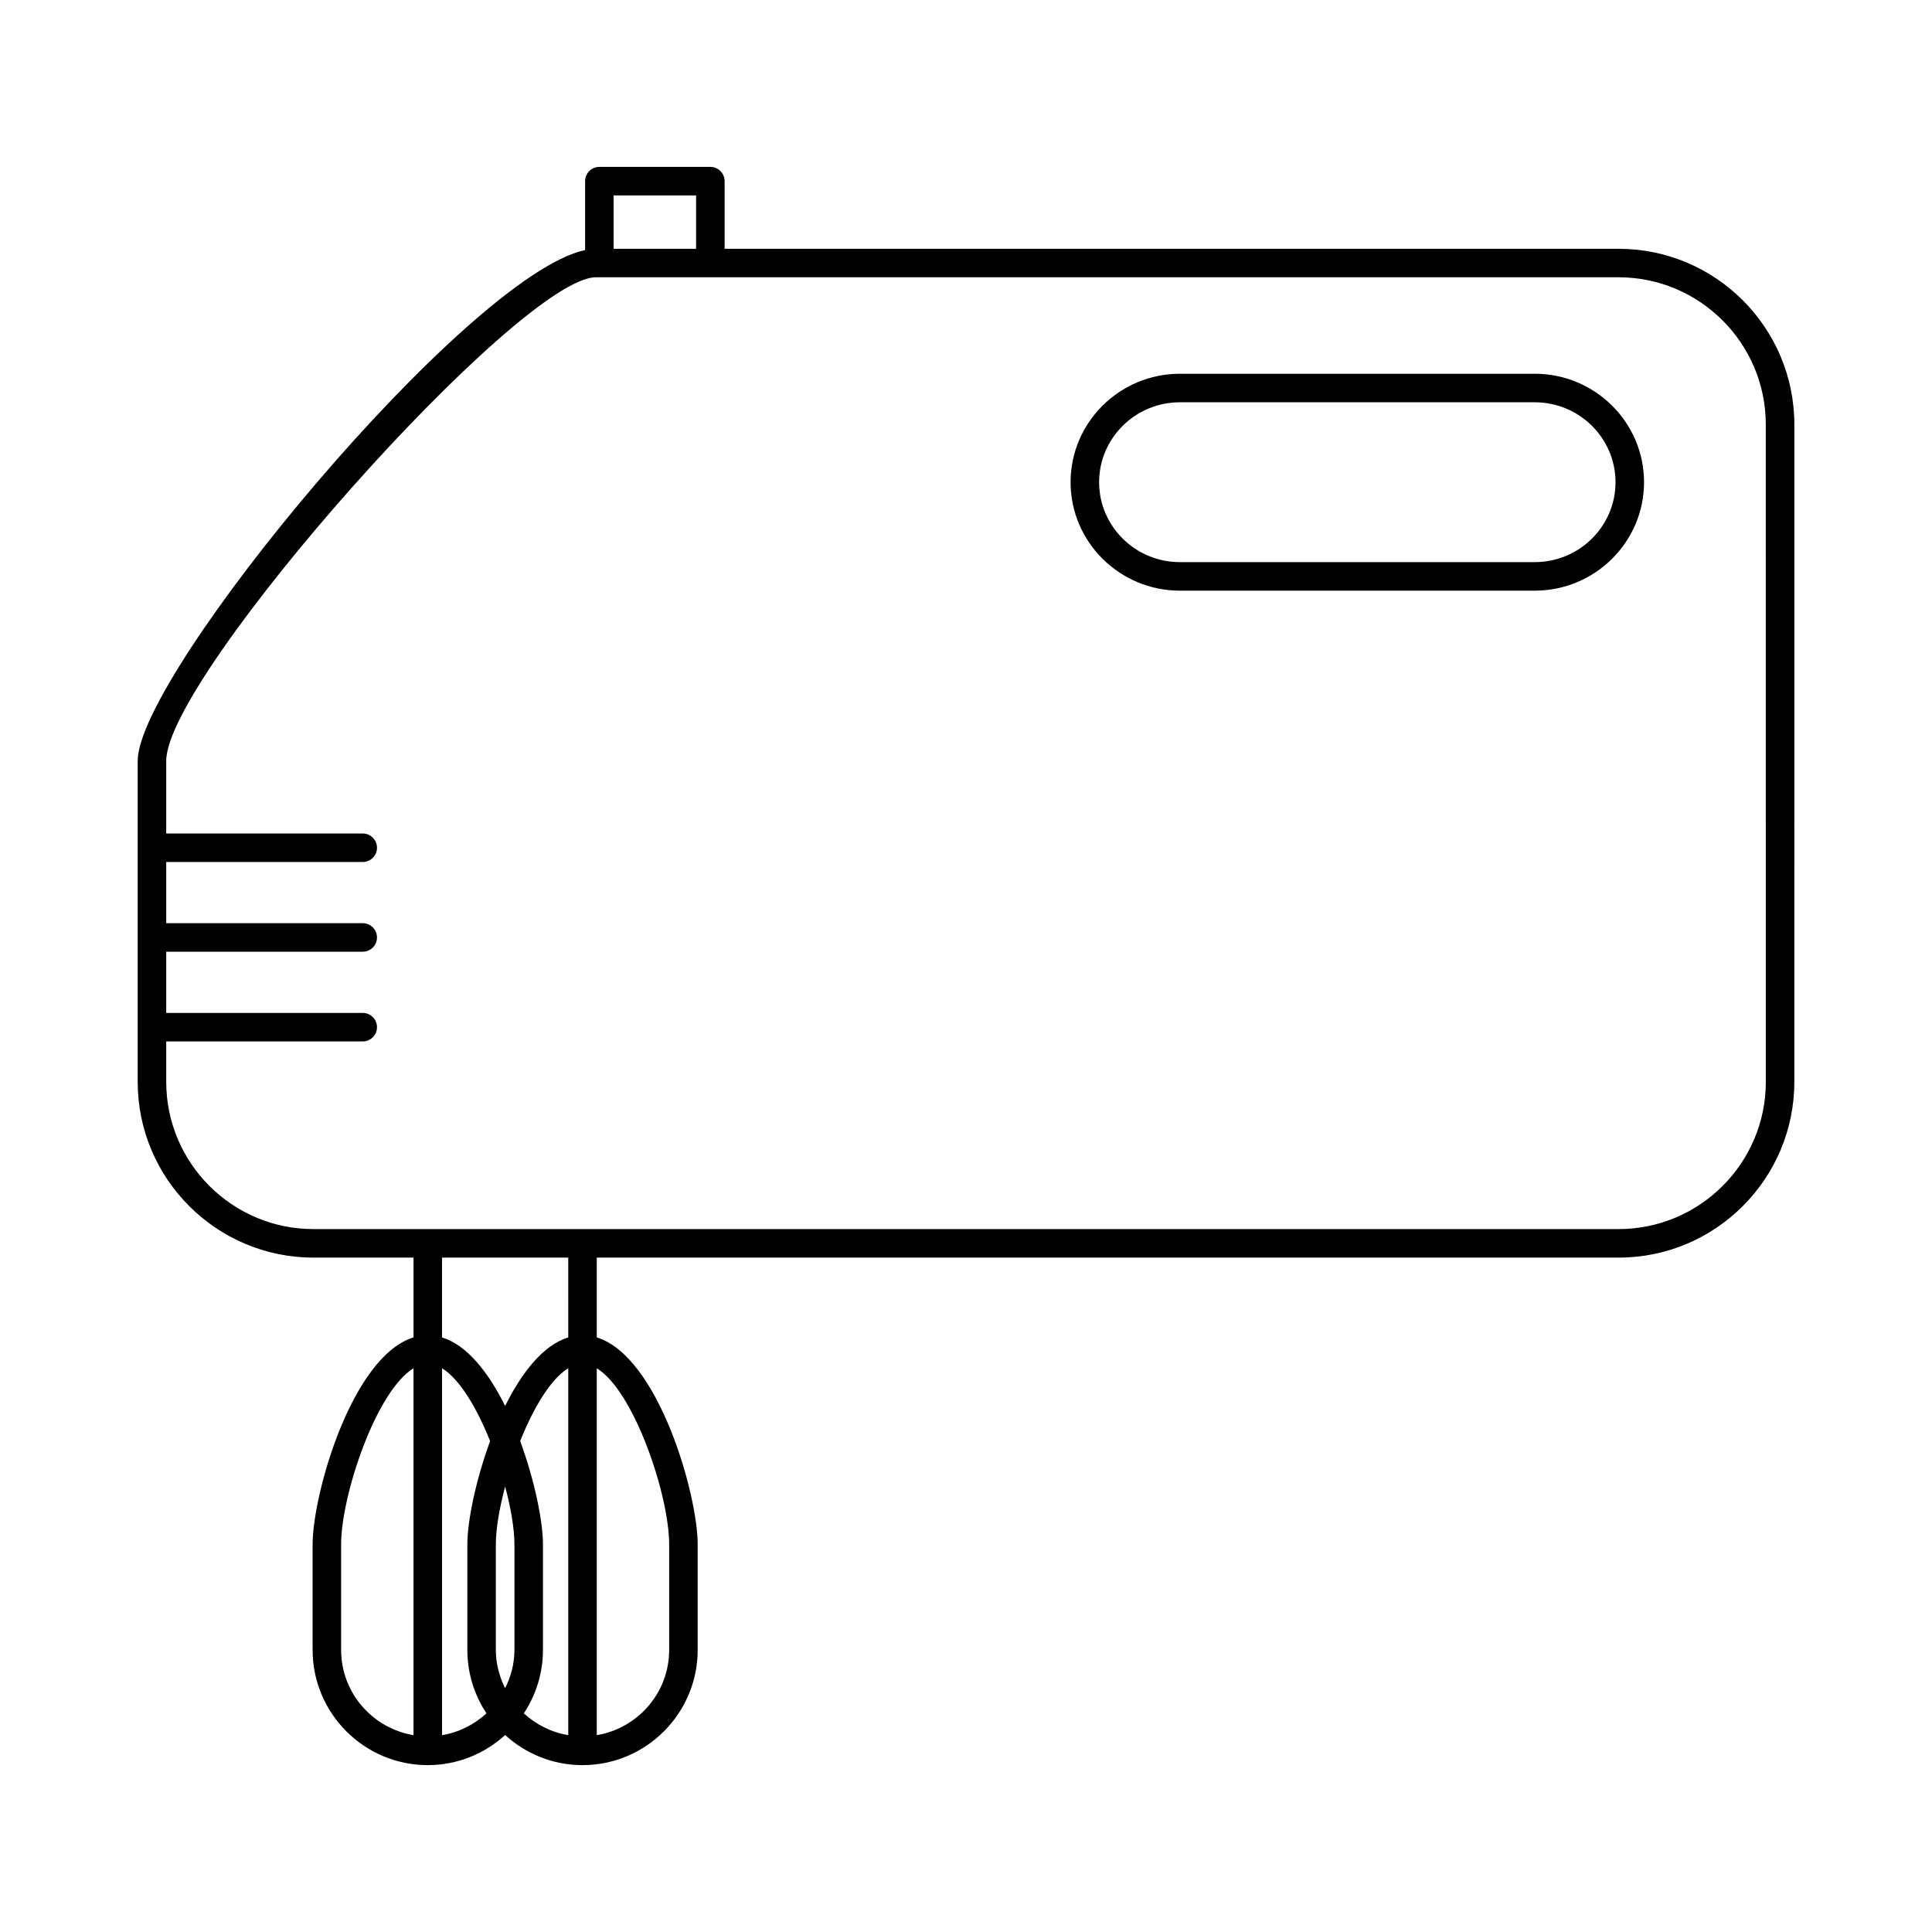 <?xml version="1.0" encoding="UTF-8"?>
<!-- Uploaded to: ICON Repo, www.svgrepo.com, Generator: ICON Repo Mixer Tools -->
<svg fill="#000000" width="800px" height="800px" version="1.1" viewBox="144 144 512 512" xmlns="http://www.w3.org/2000/svg">
 <g>
  <path d="m572.95 209.93h-236.92v-17.926c0-2.086-1.691-3.777-3.777-3.777h-29.418c-2.086 0-3.777 1.691-3.777 3.777v18.262c-31.246 6.672-118.57 112.23-118.57 135.38v85.062c0 25.68 20.887 46.57 46.566 46.57h26.531v21.148c-16.363 5.047-26.742 41.594-26.742 54.863v27.961c0 16.832 13.695 30.527 30.52 30.527 7.894 0 15.078-3.043 20.504-7.977 5.426 4.938 12.605 7.977 20.504 7.977 16.828 0 30.52-13.695 30.52-30.527v-27.961c0-13.27-10.383-49.816-26.742-54.863v-21.148h270.8c25.68 0 46.566-20.887 46.566-46.57l0.004-174.2c0-25.688-20.891-46.574-46.566-46.574zm-266.34-14.145h21.859v14.148h-21.859zm-12.016 408.05c-4.508-0.754-8.555-2.812-11.77-5.789 3.188-4.82 5.062-10.594 5.062-16.797v-27.961c0-6.031-2.16-16.871-6.035-27.387 3.492-8.73 8.035-16.434 12.742-19.305zm-14.262-50.543v27.961c0 3.656-0.938 7.062-2.465 10.137-1.527-3.066-2.465-6.481-2.465-10.137v-27.961c0-4.055 0.922-9.547 2.465-15.352 1.543 5.805 2.465 11.297 2.465 15.352zm-12.48 0v27.961c0 6.203 1.875 11.977 5.062 16.797-3.215 2.977-7.262 5.031-11.77 5.789v-97.234c4.707 2.871 9.246 10.574 12.742 19.305-3.871 10.512-6.035 21.352-6.035 27.383zm-33.453 27.961v-27.961c0-13.023 9.27-40.633 19.184-46.691v97.234c-10.855-1.816-19.184-11.215-19.184-22.582zm86.938-27.961v27.961c0 11.371-8.324 20.766-19.184 22.586v-97.234c9.914 6.051 19.184 33.664 19.184 46.688zm-26.742-54.863c-6.676 2.055-12.344 9.336-16.727 18.164-4.383-8.828-10.051-16.105-16.727-18.164v-21.148h33.453zm317.37-67.723c0 21.512-17.504 39.016-39.012 39.016h-345.89c-21.512 0-39.012-17.504-39.012-39.016v-10.715h52.082c2.086 0 3.777-1.691 3.777-3.777 0-2.086-1.691-3.777-3.777-3.777l-52.082-0.004v-16.219h52.082c2.086 0 3.777-1.691 3.777-3.777s-1.691-3.777-3.777-3.777l-52.082-0.004v-16.215h52.082c2.086 0 3.777-1.691 3.777-3.777 0-2.086-1.691-3.777-3.777-3.777l-52.082-0.004v-19.242c0-22.758 93.672-128.16 113.89-128.16h271c21.512 0 39.012 17.504 39.012 39.016l0.004 174.21z"/>
  <path d="m550.72 243.05h-94.035c-15.973 0-28.969 12.891-28.969 28.742 0 15.844 13 28.738 28.969 28.738h94.035c15.973 0 28.969-12.891 28.969-28.738 0-15.852-12.992-28.742-28.969-28.742zm0 49.922h-94.035c-11.805 0-21.41-9.5-21.41-21.18 0-11.68 9.609-21.184 21.41-21.184h94.035c11.805 0 21.41 9.5 21.41 21.184 0.004 11.684-9.602 21.18-21.41 21.18z"/>
 </g>
</svg>